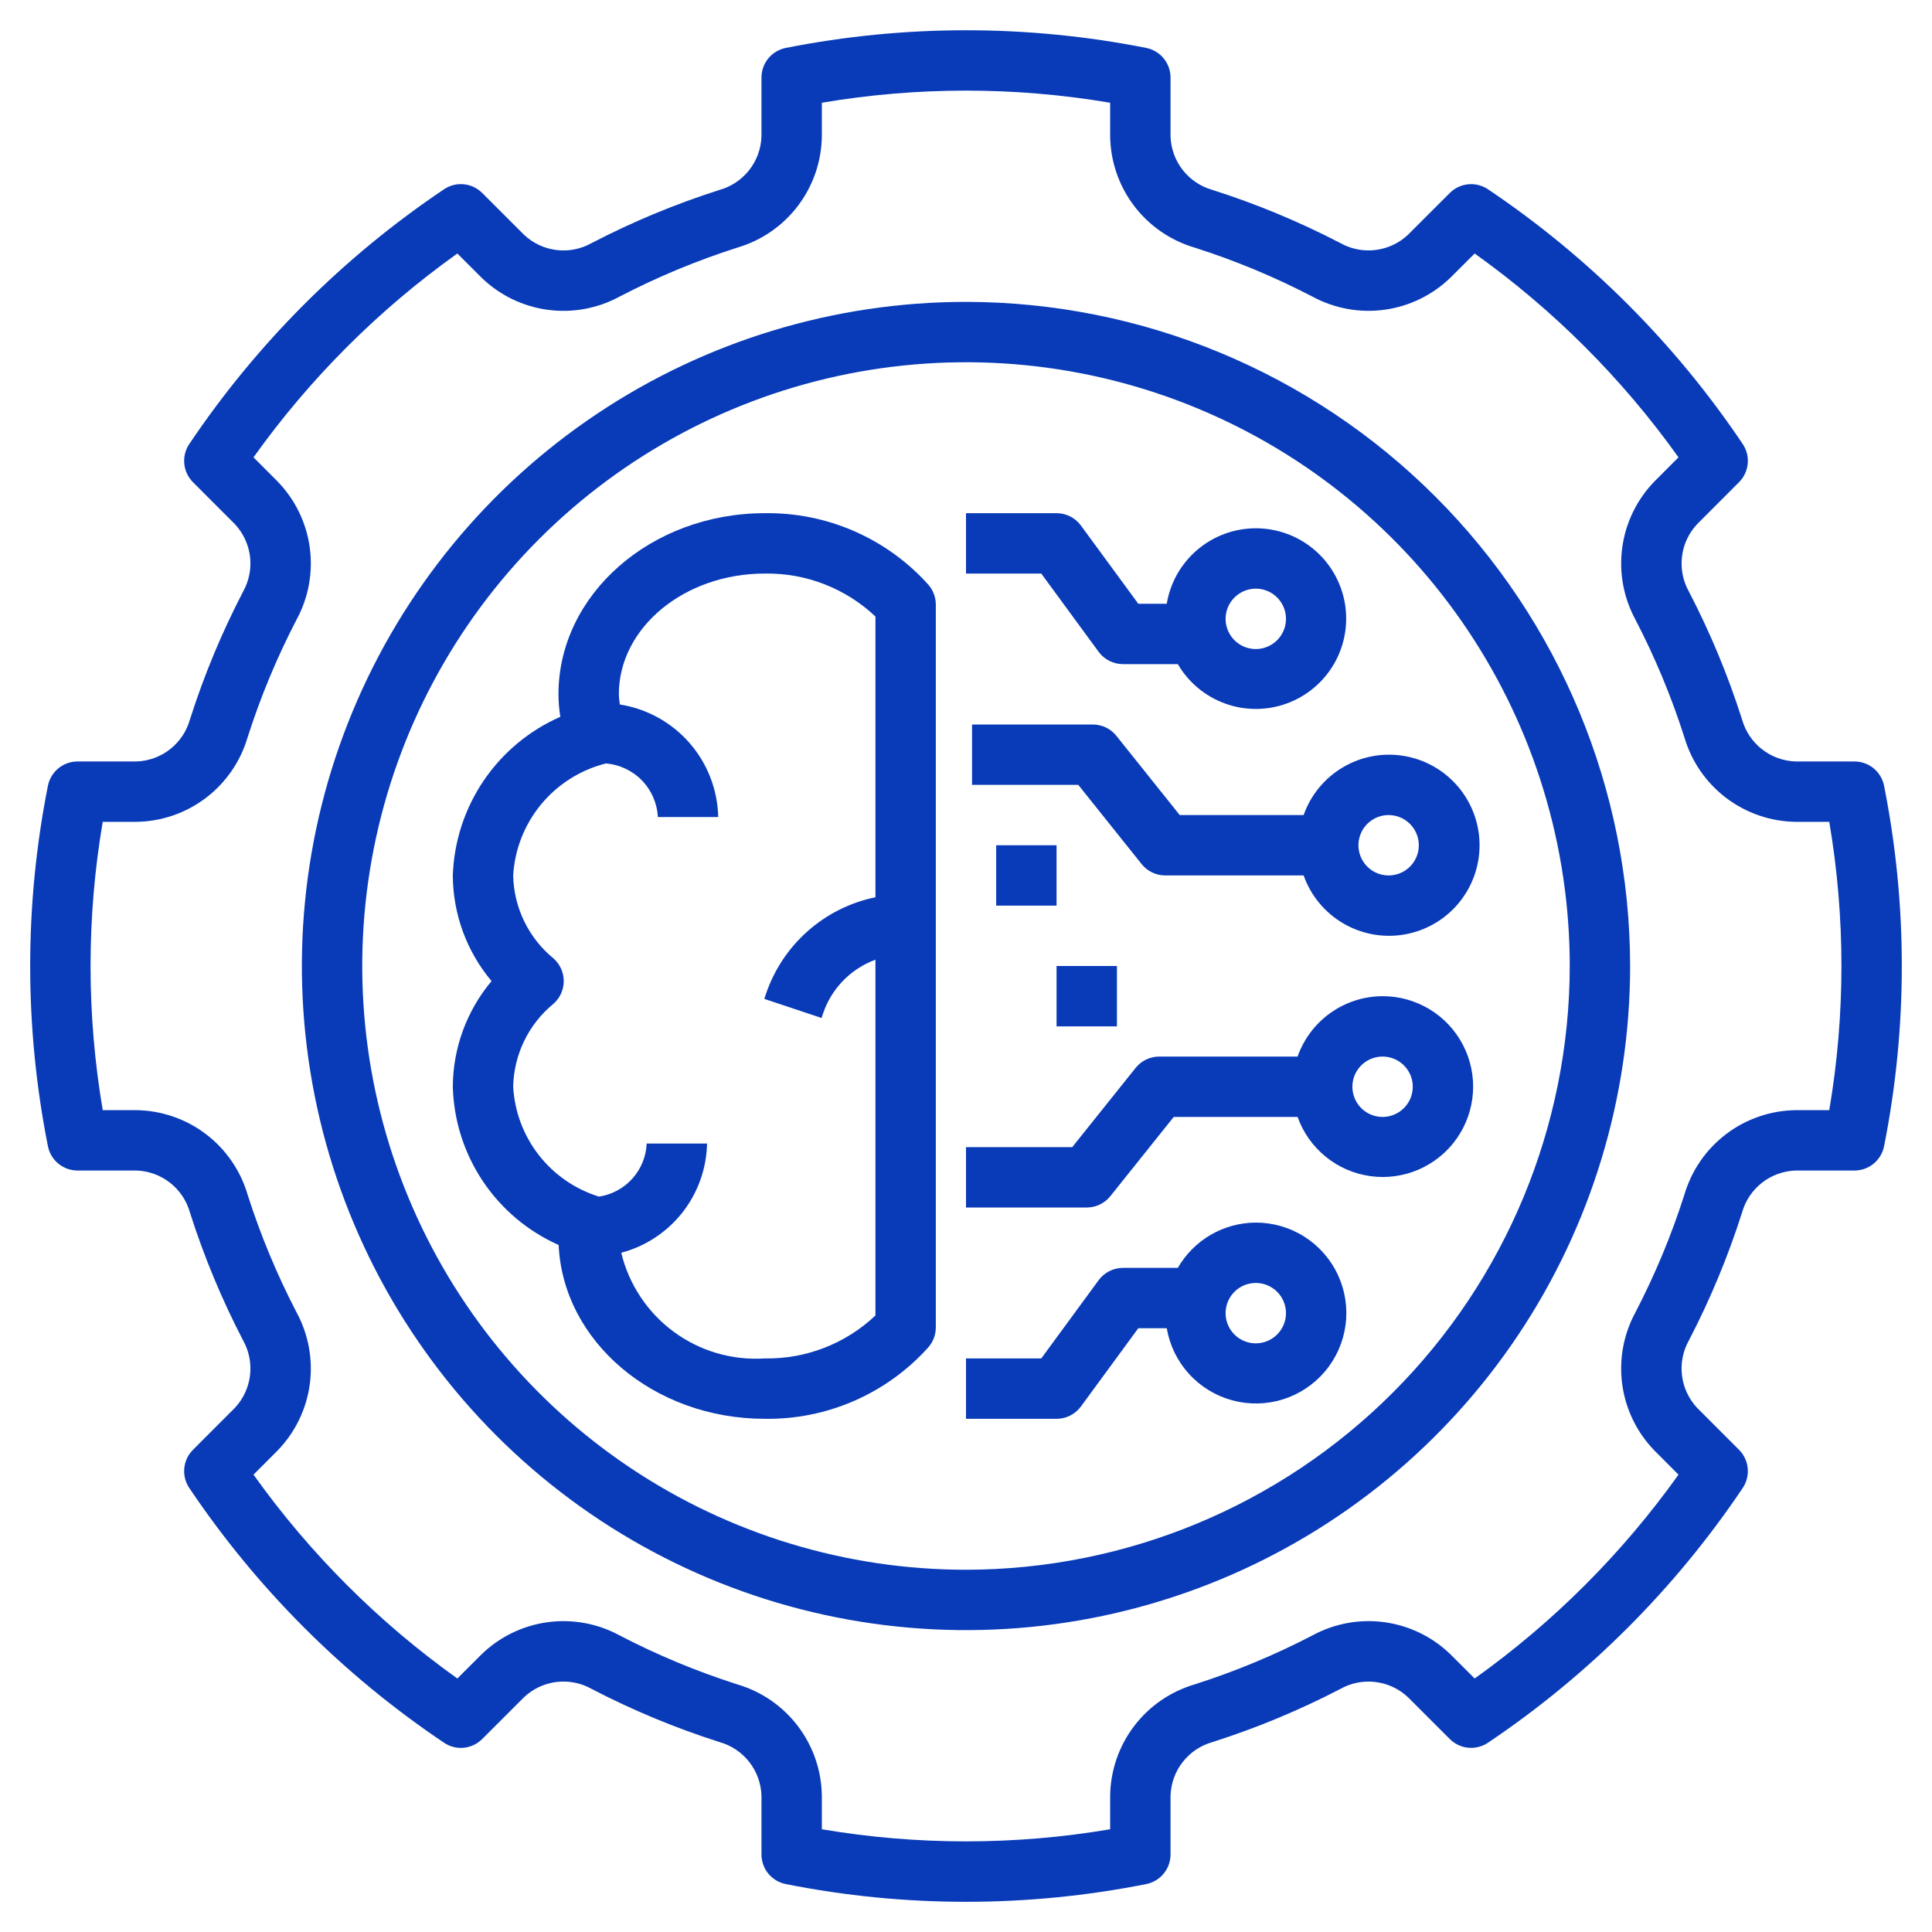 <svg width="512" height="512" viewBox="0 0 512 512" fill="none" xmlns="http://www.w3.org/2000/svg">
<path d="M202.664 136C172.523 136 148 157.531 148 184C148.003 185.997 148.168 187.991 148.492 189.961C140.264 193.571 133.223 199.433 128.182 206.871C123.141 214.309 120.305 223.02 120 232C120.043 242.247 123.676 252.154 130.266 260C123.676 267.846 120.043 277.754 120 288C120.235 296.926 122.995 305.603 127.959 313.025C132.922 320.447 139.887 326.311 148.047 329.938C149.203 355.508 173.266 376 202.664 376C210.83 376.124 218.927 374.494 226.41 371.222C233.892 367.95 240.586 363.111 246.039 357.031C247.303 355.575 248 353.71 248 351.781V160.219C248 158.29 247.304 156.426 246.039 154.969C240.586 148.89 233.892 144.05 226.41 140.778C218.927 137.506 210.83 135.877 202.664 136ZM202.664 360C194.042 360.559 185.5 358.056 178.543 352.933C171.586 347.809 166.662 340.393 164.639 331.993C171.057 330.291 176.747 326.545 180.849 321.323C184.95 316.101 187.241 309.686 187.375 303.047H171.375C171.227 306.494 169.885 309.782 167.579 312.348C165.273 314.914 162.146 316.599 158.735 317.113C152.427 315.161 146.868 311.325 142.803 306.121C138.739 300.916 136.365 294.593 136 288C136.083 283.786 137.078 279.639 138.918 275.847C140.757 272.054 143.397 268.705 146.656 266.031C147.517 265.28 148.207 264.353 148.68 263.313C149.153 262.273 149.398 261.143 149.398 260C149.398 258.857 149.153 257.728 148.68 256.688C148.207 255.647 147.517 254.72 146.656 253.969C143.397 251.295 140.757 247.946 138.918 244.154C137.078 240.361 136.083 236.215 136 232C136.403 225.106 138.987 218.519 143.38 213.191C147.773 207.862 153.747 204.069 160.438 202.36L160.503 202.322C164.143 202.599 167.556 204.194 170.103 206.809C172.65 209.424 174.155 212.878 174.336 216.524H190.336C190.178 209.283 187.48 202.328 182.713 196.875C177.947 191.422 171.415 187.818 164.26 186.694C164.116 185.802 164.029 184.903 164 184C164 166.352 181.344 152 202.664 152C213.555 151.814 224.085 155.9 232 163.383V237.777C225.32 239.154 219.119 242.261 214.017 246.788C208.916 251.315 205.092 257.102 202.93 263.57L202.547 264.719L217.719 269.781L218.102 268.633C219.199 265.361 221.018 262.377 223.424 259.902C225.829 257.427 228.76 255.524 232 254.333V348.617C224.085 356.1 213.555 360.186 202.664 360Z" fill="#093BB8"/>
<path d="M291.148 172.734C291.892 173.747 292.864 174.57 293.985 175.138C295.106 175.705 296.345 176 297.602 176H312.135C314.973 180.866 319.436 184.576 324.739 186.476C330.042 188.376 335.845 188.345 341.128 186.389C346.41 184.433 350.834 180.676 353.62 175.78C356.407 170.885 357.377 165.163 356.361 159.622C355.345 154.081 352.408 149.076 348.066 145.487C343.724 141.898 338.255 139.956 332.622 140.001C326.989 140.046 321.553 142.076 317.269 145.734C312.985 149.392 310.128 154.444 309.201 160H301.656L286.453 139.266C285.709 138.253 284.737 137.43 283.616 136.862C282.495 136.295 281.256 136 280 136H256V152H275.945L291.148 172.734ZM332.797 156C334.379 156 335.926 156.469 337.241 157.348C338.557 158.227 339.582 159.477 340.188 160.939C340.793 162.4 340.952 164.009 340.643 165.561C340.334 167.113 339.573 168.538 338.454 169.657C337.335 170.776 335.909 171.538 334.358 171.846C332.806 172.155 331.197 171.997 329.735 171.391C328.274 170.786 327.024 169.76 326.145 168.445C325.266 167.129 324.797 165.582 324.797 164C324.798 161.879 325.642 159.845 327.142 158.345C328.642 156.845 330.676 156.001 332.797 156Z" fill="#093BB8"/>
<path d="M345.474 216H312.641L295.852 195C295.101 194.064 294.15 193.308 293.068 192.789C291.986 192.27 290.802 192 289.602 192H257.602V208H285.758L302.547 229C303.297 229.936 304.249 230.692 305.33 231.211C306.412 231.73 307.597 232 308.797 232H345.475C347.362 237.338 351.075 241.836 355.959 244.7C360.842 247.565 366.581 248.611 372.16 247.653C377.74 246.696 382.802 243.796 386.451 239.468C390.1 235.139 392.101 229.66 392.101 223.999C392.101 218.337 390.099 212.858 386.45 208.53C382.801 204.201 377.739 201.303 372.159 200.345C366.579 199.388 360.841 200.434 355.957 203.299C351.074 206.164 347.361 210.662 345.474 216ZM376 224C376 225.582 375.531 227.129 374.652 228.445C373.773 229.76 372.523 230.786 371.061 231.391C369.6 231.997 367.991 232.155 366.439 231.846C364.887 231.538 363.462 230.776 362.343 229.657C361.224 228.538 360.462 227.113 360.154 225.561C359.845 224.009 360.003 222.4 360.609 220.939C361.214 219.477 362.24 218.227 363.555 217.348C364.871 216.469 366.418 216 368 216C370.121 216.001 372.155 216.845 373.655 218.345C375.155 219.845 375.999 221.879 376 224Z" fill="#093BB8"/>
<path d="M332.797 324C328.603 324.013 324.487 325.129 320.86 327.235C317.234 329.342 314.225 332.364 312.135 336H297.602C296.345 336 295.106 336.295 293.985 336.862C292.864 337.43 291.892 338.253 291.148 339.266L275.945 360H256V376H280C281.256 376 282.495 375.705 283.616 375.138C284.738 374.57 285.709 373.747 286.453 372.734L301.656 352H309.201C309.97 356.504 312.01 360.695 315.081 364.079C318.152 367.462 322.127 369.897 326.536 371.097C330.945 372.296 335.606 372.21 339.968 370.849C344.33 369.488 348.212 366.908 351.156 363.414C354.101 359.92 355.985 355.657 356.588 351.127C357.19 346.597 356.484 341.99 354.555 337.848C352.625 333.706 349.552 330.201 345.697 327.748C341.842 325.294 337.366 323.994 332.797 324ZM332.797 356C331.215 356 329.668 355.531 328.352 354.652C327.037 353.773 326.011 352.523 325.406 351.061C324.8 349.6 324.642 347.991 324.951 346.439C325.259 344.887 326.021 343.462 327.14 342.343C328.259 341.224 329.684 340.462 331.236 340.154C332.788 339.845 334.397 340.003 335.858 340.609C337.32 341.215 338.57 342.24 339.449 343.555C340.328 344.871 340.797 346.418 340.797 348C340.795 350.121 339.952 352.155 338.452 353.655C336.952 355.155 334.918 355.999 332.797 356Z" fill="#093BB8"/>
<path d="M366.398 264C361.451 264.015 356.63 265.561 352.597 268.426C348.564 271.291 345.516 275.334 343.873 280H307.203C306.003 280 304.819 280.27 303.737 280.789C302.655 281.308 301.704 282.064 300.953 283L284.156 304H256V320H288C289.2 320 290.385 319.73 291.466 319.211C292.548 318.692 293.499 317.936 294.25 317L311.047 296H343.873C345.347 300.137 347.93 303.789 351.339 306.557C354.748 309.325 358.853 311.103 363.204 311.696C367.555 312.289 371.986 311.675 376.012 309.921C380.037 308.166 383.504 305.339 386.031 301.748C388.559 298.157 390.051 293.94 390.345 289.559C390.638 285.177 389.722 280.799 387.695 276.903C385.669 273.007 382.611 269.743 378.855 267.467C375.099 265.192 370.79 263.992 366.398 264ZM366.398 296C364.816 296 363.269 295.531 361.954 294.652C360.638 293.773 359.613 292.523 359.007 291.061C358.402 289.6 358.243 287.991 358.552 286.439C358.861 284.887 359.623 283.462 360.742 282.343C361.86 281.224 363.286 280.462 364.838 280.154C366.39 279.845 367.998 280.004 369.46 280.609C370.922 281.215 372.171 282.24 373.05 283.555C373.929 284.871 374.398 286.418 374.398 288C374.397 290.121 373.554 292.155 372.054 293.655C370.554 295.155 368.52 295.999 366.398 296Z" fill="#093BB8"/>
<path d="M491.453 201.797H475.867C472.628 201.696 469.505 200.566 466.953 198.569C464.4 196.573 462.55 193.815 461.672 190.695C457.955 179.017 453.245 167.679 447.594 156.805C446 153.973 445.353 150.706 445.747 147.481C446.14 144.256 447.554 141.24 449.781 138.875L460.859 127.789C462.171 126.476 462.986 124.749 463.164 122.902C463.342 121.055 462.873 119.203 461.836 117.664C443.924 91.002 420.998 68.076 394.336 50.164C392.797 49.128 390.945 48.658 389.098 48.836C387.251 49.015 385.524 49.829 384.211 51.141L373.125 62.219C370.76 64.444 367.747 65.856 364.524 66.251C361.3 66.646 358.035 66.002 355.203 64.414C344.327 58.759 332.986 54.046 321.305 50.328C318.185 49.45 315.427 47.6 313.431 45.047C311.434 42.495 310.304 39.372 310.203 36.133V20.547C310.203 18.691 309.558 16.893 308.378 15.46C307.197 14.028 305.556 13.05 303.734 12.695C272.217 6.461 239.783 6.461 208.266 12.695C206.444 13.05 204.803 14.028 203.622 15.46C202.442 16.893 201.797 18.691 201.797 20.547V36.133C201.696 39.372 200.566 42.495 198.569 45.047C196.573 47.6 193.815 49.45 190.695 50.328C179.018 54.045 167.679 58.755 156.805 64.406C153.975 66.005 150.707 66.655 147.48 66.261C144.254 65.868 141.238 64.451 138.875 62.218L127.789 51.141C126.478 49.826 124.75 49.009 122.902 48.83C121.054 48.652 119.202 49.124 117.664 50.164C91.002 68.076 68.076 91.002 50.164 117.664C49.127 119.203 48.658 121.055 48.836 122.902C49.014 124.749 49.829 126.476 51.141 127.789L62.219 138.875C64.445 141.239 65.859 144.253 66.254 147.476C66.649 150.7 66.004 153.965 64.414 156.797C58.759 167.673 54.046 179.014 50.328 190.695C49.45 193.815 47.6 196.573 45.047 198.569C42.495 200.566 39.372 201.696 36.133 201.797H20.547C18.691 201.797 16.893 202.442 15.46 203.622C14.028 204.803 13.05 206.444 12.695 208.266C6.435 239.781 6.435 272.219 12.695 303.734C13.05 305.556 14.028 307.197 15.46 308.378C16.893 309.558 18.691 310.203 20.547 310.203H36.133C39.372 310.304 42.495 311.434 45.047 313.431C47.6 315.427 49.45 318.185 50.328 321.305C54.045 332.982 58.755 344.321 64.406 355.195C66 358.027 66.647 361.294 66.253 364.519C65.86 367.744 64.446 370.759 62.219 373.125L51.141 384.211C49.829 385.524 49.014 387.251 48.836 389.098C48.658 390.945 49.127 392.797 50.164 394.336C68.076 420.998 91.002 443.924 117.664 461.836C119.2 462.88 121.054 463.354 122.903 463.176C124.752 462.998 126.481 462.178 127.789 460.859L138.875 449.781C141.238 447.552 144.251 446.137 147.476 445.742C150.7 445.347 153.966 445.993 156.797 447.586C167.673 453.241 179.014 457.954 190.695 461.672C193.815 462.55 196.573 464.4 198.569 466.953C200.566 469.505 201.696 472.628 201.797 475.867V491.453C201.797 493.309 202.442 495.107 203.622 496.54C204.803 497.972 206.444 498.95 208.266 499.305C239.781 505.565 272.219 505.565 303.734 499.305C305.556 498.95 307.197 497.972 308.378 496.54C309.558 495.107 310.203 493.309 310.203 491.453V475.867C310.304 472.628 311.434 469.505 313.431 466.952C315.427 464.4 318.185 462.55 321.305 461.672C332.982 457.954 344.321 453.245 355.195 447.594C358.027 446.001 361.294 445.354 364.519 445.747C367.744 446.141 370.759 447.554 373.125 449.781L384.211 460.859C385.522 462.173 387.25 462.989 389.098 463.167C390.946 463.345 392.798 462.875 394.336 461.836C420.998 443.924 443.924 420.998 461.836 394.336C462.873 392.797 463.342 390.945 463.164 389.098C462.986 387.251 462.171 385.524 460.859 384.211L449.781 373.125C447.555 370.761 446.141 367.747 445.746 364.524C445.351 361.3 445.996 358.035 447.586 355.203C453.241 344.327 457.954 332.986 461.672 321.305C462.55 318.185 464.4 315.427 466.953 313.431C469.505 311.434 472.628 310.304 475.867 310.203H491.453C493.309 310.203 495.107 309.558 496.54 308.378C497.972 307.197 498.949 305.556 499.305 303.734C505.565 272.219 505.565 239.781 499.305 208.266C498.949 206.444 497.972 204.803 496.54 203.622C495.107 202.442 493.309 201.797 491.453 201.797ZM484.773 294.203H475.867C469.229 294.294 462.792 296.502 457.496 300.505C452.2 304.509 448.32 310.099 446.422 316.461C442.984 327.268 438.624 337.759 433.391 347.82C430.221 353.667 429.005 360.375 429.918 366.963C430.832 373.55 433.828 379.673 438.469 384.438L444.82 390.797C429.929 411.673 411.673 429.929 390.797 444.82L384.438 438.469C379.676 433.82 373.551 430.82 366.959 429.908C360.368 428.995 353.658 430.218 347.812 433.398C337.753 438.627 327.264 442.984 316.461 446.422C310.099 448.32 304.509 452.2 300.505 457.496C296.502 462.792 294.294 469.229 294.203 475.867V484.773C268.914 489.055 243.086 489.055 217.797 484.773V475.867C217.706 469.229 215.498 462.792 211.495 457.496C207.491 452.2 201.901 448.32 195.539 446.422C184.732 442.984 174.241 438.624 164.18 433.391C158.334 430.217 151.625 428.998 145.037 429.912C138.448 430.826 132.324 433.824 127.562 438.469L121.203 444.82C100.327 429.929 82.071 411.673 67.18 390.797L73.531 384.438C78.173 379.672 81.169 373.547 82.081 366.958C82.994 360.368 81.774 353.66 78.602 347.812C73.373 337.753 69.016 327.264 65.578 316.461C63.68 310.099 59.8 304.509 54.504 300.505C49.208 296.502 42.771 294.294 36.133 294.203H27.227C22.924 268.916 22.924 243.084 27.227 217.797H36.133C42.771 217.706 49.208 215.498 54.504 211.495C59.8 207.491 63.68 201.901 65.578 195.539C69.016 184.732 73.376 174.241 78.609 164.18C81.779 158.333 82.995 151.625 82.082 145.037C81.168 138.45 78.172 132.326 73.531 127.562L67.18 121.203C82.071 100.327 100.327 82.071 121.203 67.18L127.562 73.531C132.325 78.177 138.451 81.176 145.041 82.088C151.632 83 158.342 81.779 164.188 78.602C174.247 73.373 184.736 69.016 195.539 65.578C201.901 63.68 207.491 59.8 211.495 54.504C215.498 49.208 217.706 42.771 217.797 36.133V27.227C243.086 22.945 268.914 22.945 294.203 27.227V36.133C294.294 42.771 296.502 49.208 300.505 54.504C304.509 59.8 310.099 63.68 316.461 65.578C327.268 69.016 337.759 73.376 347.82 78.609C353.668 81.776 360.375 82.992 366.962 82.078C373.549 81.165 379.672 78.17 384.438 73.531L390.797 67.18C411.673 82.071 429.929 100.327 444.82 121.203L438.469 127.562C433.827 132.328 430.831 138.453 429.919 145.042C429.006 151.632 430.226 158.34 433.398 164.187C438.627 174.247 442.984 184.736 446.422 195.539C448.32 201.901 452.2 207.491 457.496 211.495C462.792 215.498 469.229 217.706 475.867 217.797H484.773C489.076 243.084 489.075 268.916 484.773 294.203Z" fill="#093BB8"/>
<path d="M256 80C221.191 80 187.163 90.322 158.22 109.661C129.277 129 106.718 156.488 93.397 188.648C80.076 220.808 76.591 256.195 83.382 290.336C90.173 324.477 106.935 355.837 131.549 380.451C156.163 405.065 187.524 421.827 221.664 428.618C255.805 435.409 291.193 431.924 323.352 418.603C355.512 405.282 383 382.723 402.339 353.78C421.678 324.837 432 290.81 432 256C431.947 209.338 413.388 164.602 380.393 131.607C347.398 98.612 302.662 80.053 256 80ZM256 416C224.355 416 193.421 406.616 167.109 389.035C140.797 371.454 120.289 346.466 108.179 317.229C96.069 287.993 92.901 255.823 99.074 224.786C105.248 193.749 120.487 165.239 142.863 142.863C165.239 120.487 193.749 105.248 224.786 99.074C255.823 92.901 287.993 96.069 317.229 108.179C346.466 120.289 371.454 140.797 389.035 167.109C406.616 193.421 416 224.355 416 256C415.953 298.42 399.081 339.089 369.085 369.085C339.089 399.081 298.42 415.953 256 416Z" fill="#093BB8"/>
<path d="M280 224H264V240H280V224Z" fill="#093BB8"/>
<path d="M296 256H280V272H296V256Z" fill="#093BB8"/>
</svg>
